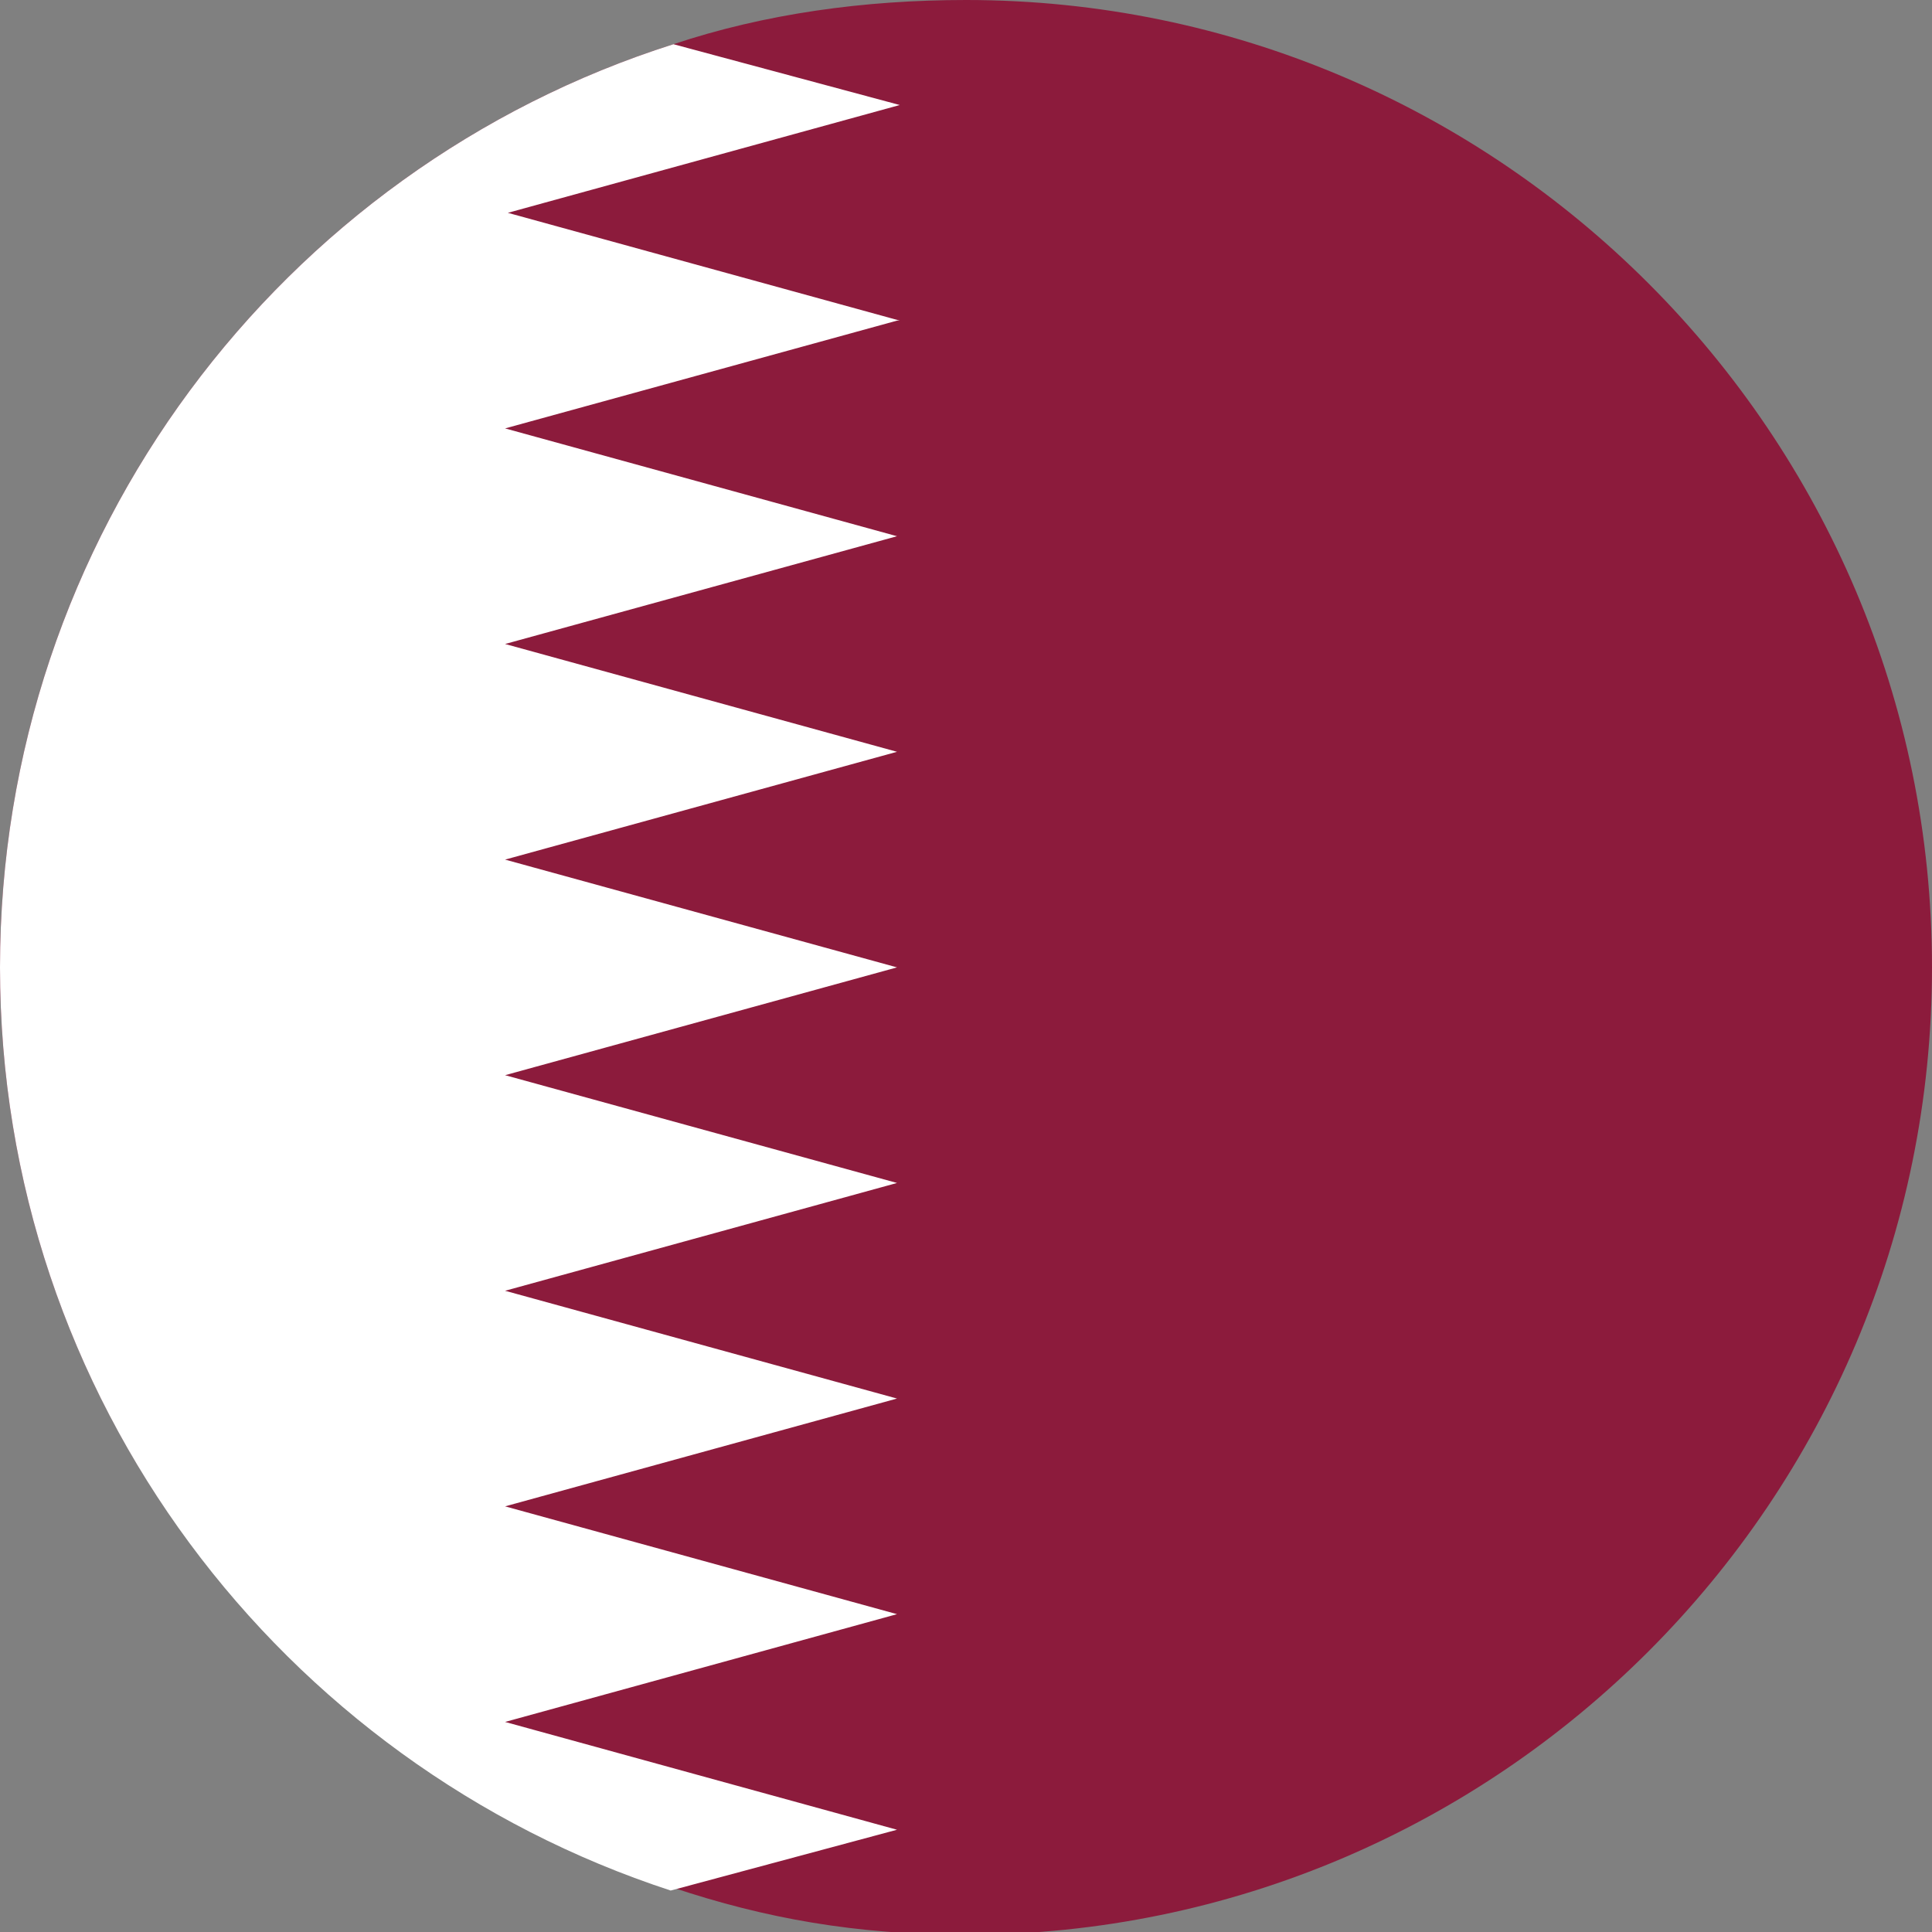 <svg width="70" height="70" viewBox="0 0 70 70" fill="none" xmlns="http://www.w3.org/2000/svg">
<rect x="0" y="0" width="70" height="70" fill="#808080" stroke="none"/>
<g clip-path="url(#clip0_10751_82725)">
<path d="M70 35.05C70 54.378 54.3 70.1 35 70.1C31 70.1 27.7 69.499 24.4 68.398C10.2 63.891 0 50.672 0 35.05C0 19.428 10.2 6.109 24.4 1.602C27.7 0.501 31.3 0 35 0C54.3 0 70 15.723 70 35.05Z" fill="#8C1B3C"/>
<path d="M32.5 11.617L18.3 15.522L32.5 19.428L18.3 23.333L32.5 27.239L18.3 31.145L32.5 35.05L18.3 38.956L32.5 42.861L18.3 46.767L32.5 50.672L18.3 54.578L32.5 58.484L18.3 62.389L32.5 66.295L24.3 68.498C10.2 63.891 0 50.672 0 35.05C0 19.428 10.2 6.109 24.4 1.602L32.6 3.805L18.4 7.711L32.6 11.617H32.5Z" fill="white"/>
</g>
<defs>
<clipPath id="clip0_10751_82725">
<rect width="70" height="70" fill="white"/>
</clipPath>
</defs>
</svg>
